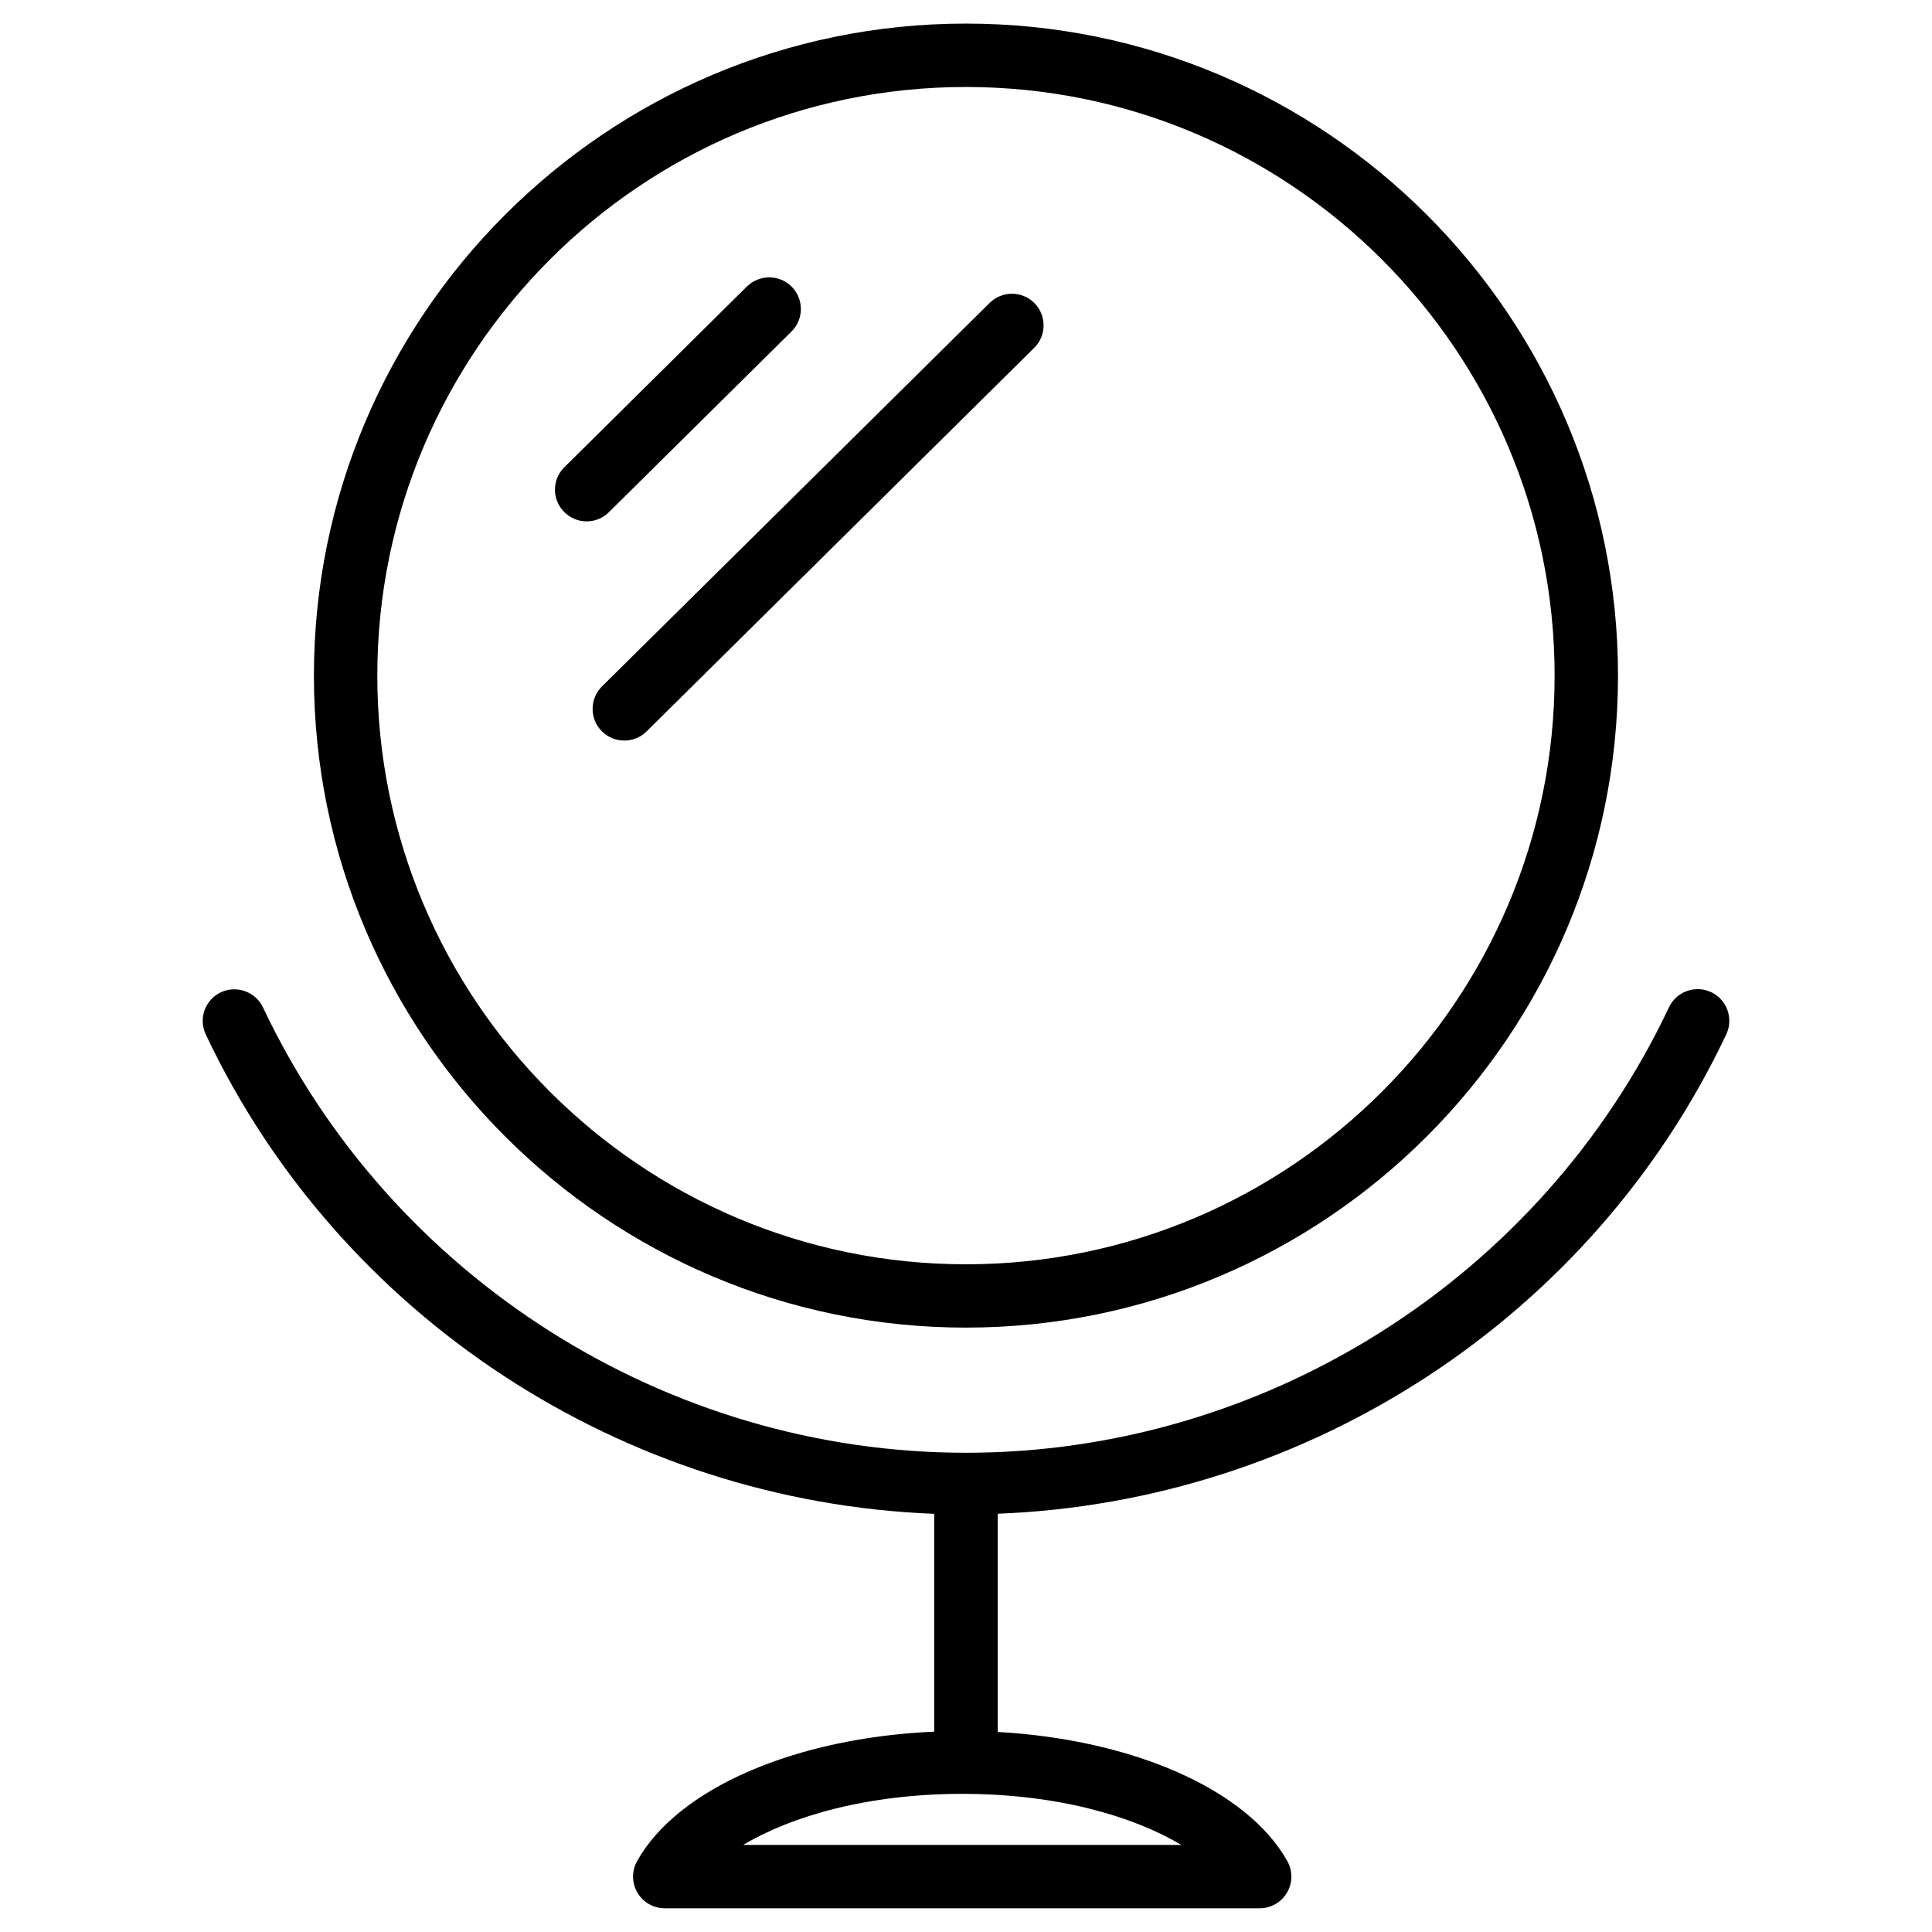 <?xml version="1.0" encoding="UTF-8"?>
<!-- Uploaded to: ICON Repo, www.svgrepo.com, Generator: ICON Repo Mixer Tools -->
<svg fill="#000000" width="800px" height="800px" version="1.1" viewBox="144 144 512 512" xmlns="http://www.w3.org/2000/svg">
 <g>
  <path d="m399.98 495.83c95.281 0 172.81-77.504 172.81-172.79s-77.523-172.79-172.81-172.79c-95.281 0-172.79 77.5-172.79 172.79 0 95.281 77.504 172.79 172.79 172.79zm0-328.78c86.027 0 156.01 69.965 156.01 155.99 0 86.027-69.988 156.01-156.01 156.01-86.027 0-155.99-69.988-155.99-156.01 0-86.027 69.969-155.99 155.99-155.99z"/>
  <path d="m597.47 406.93c-4.176-1.953-9.195-0.188-11.168 4.008-33.883 71.73-107.04 118.06-186.32 118.06-79.246 0-152.38-46.328-186.29-118.02-1.996-4.219-7.055-5.941-11.168-4.008-4.199 1.996-5.984 6.992-3.988 11.188 35.434 74.961 110.63 123.83 193.04 127.02v57.727c-36.695 1.617-67.848 14.906-78.742 34.301-1.449 2.602-1.426 5.773 0.082 8.355 1.492 2.562 4.262 4.156 7.242 4.156h157.67c2.981 0 5.731-1.594 7.242-4.156 1.512-2.582 1.531-5.75 0.082-8.355-10.684-19.039-40.934-32.203-76.746-34.219v-57.832c82.457-3.168 157.65-52.059 193.09-127.07 1.953-4.172 0.168-9.168-4.027-11.164zm-256.52 226c12.891-7.703 33.145-13.539 58.062-13.539 24.898 0 45.133 5.816 58.043 13.539z"/>
  <path d="m303.48 337.78c1.637 1.66 3.801 2.477 5.984 2.477 2.141 0 4.262-0.82 5.898-2.434l102.71-101.64c3.297-3.254 3.316-8.586 0.062-11.859-3.234-3.273-8.543-3.316-11.859-0.062l-102.74 101.64c-3.293 3.25-3.316 8.582-0.062 11.879z"/>
  <path d="m299.47 282.17c2.141 0 4.262-0.82 5.898-2.434l48.387-47.887c3.293-3.254 3.316-8.562 0.062-11.859-3.234-3.273-8.543-3.316-11.883-0.062l-48.363 47.883c-3.316 3.254-3.34 8.562-0.066 11.859 1.641 1.66 3.781 2.5 5.965 2.5z"/>
 </g>
</svg>